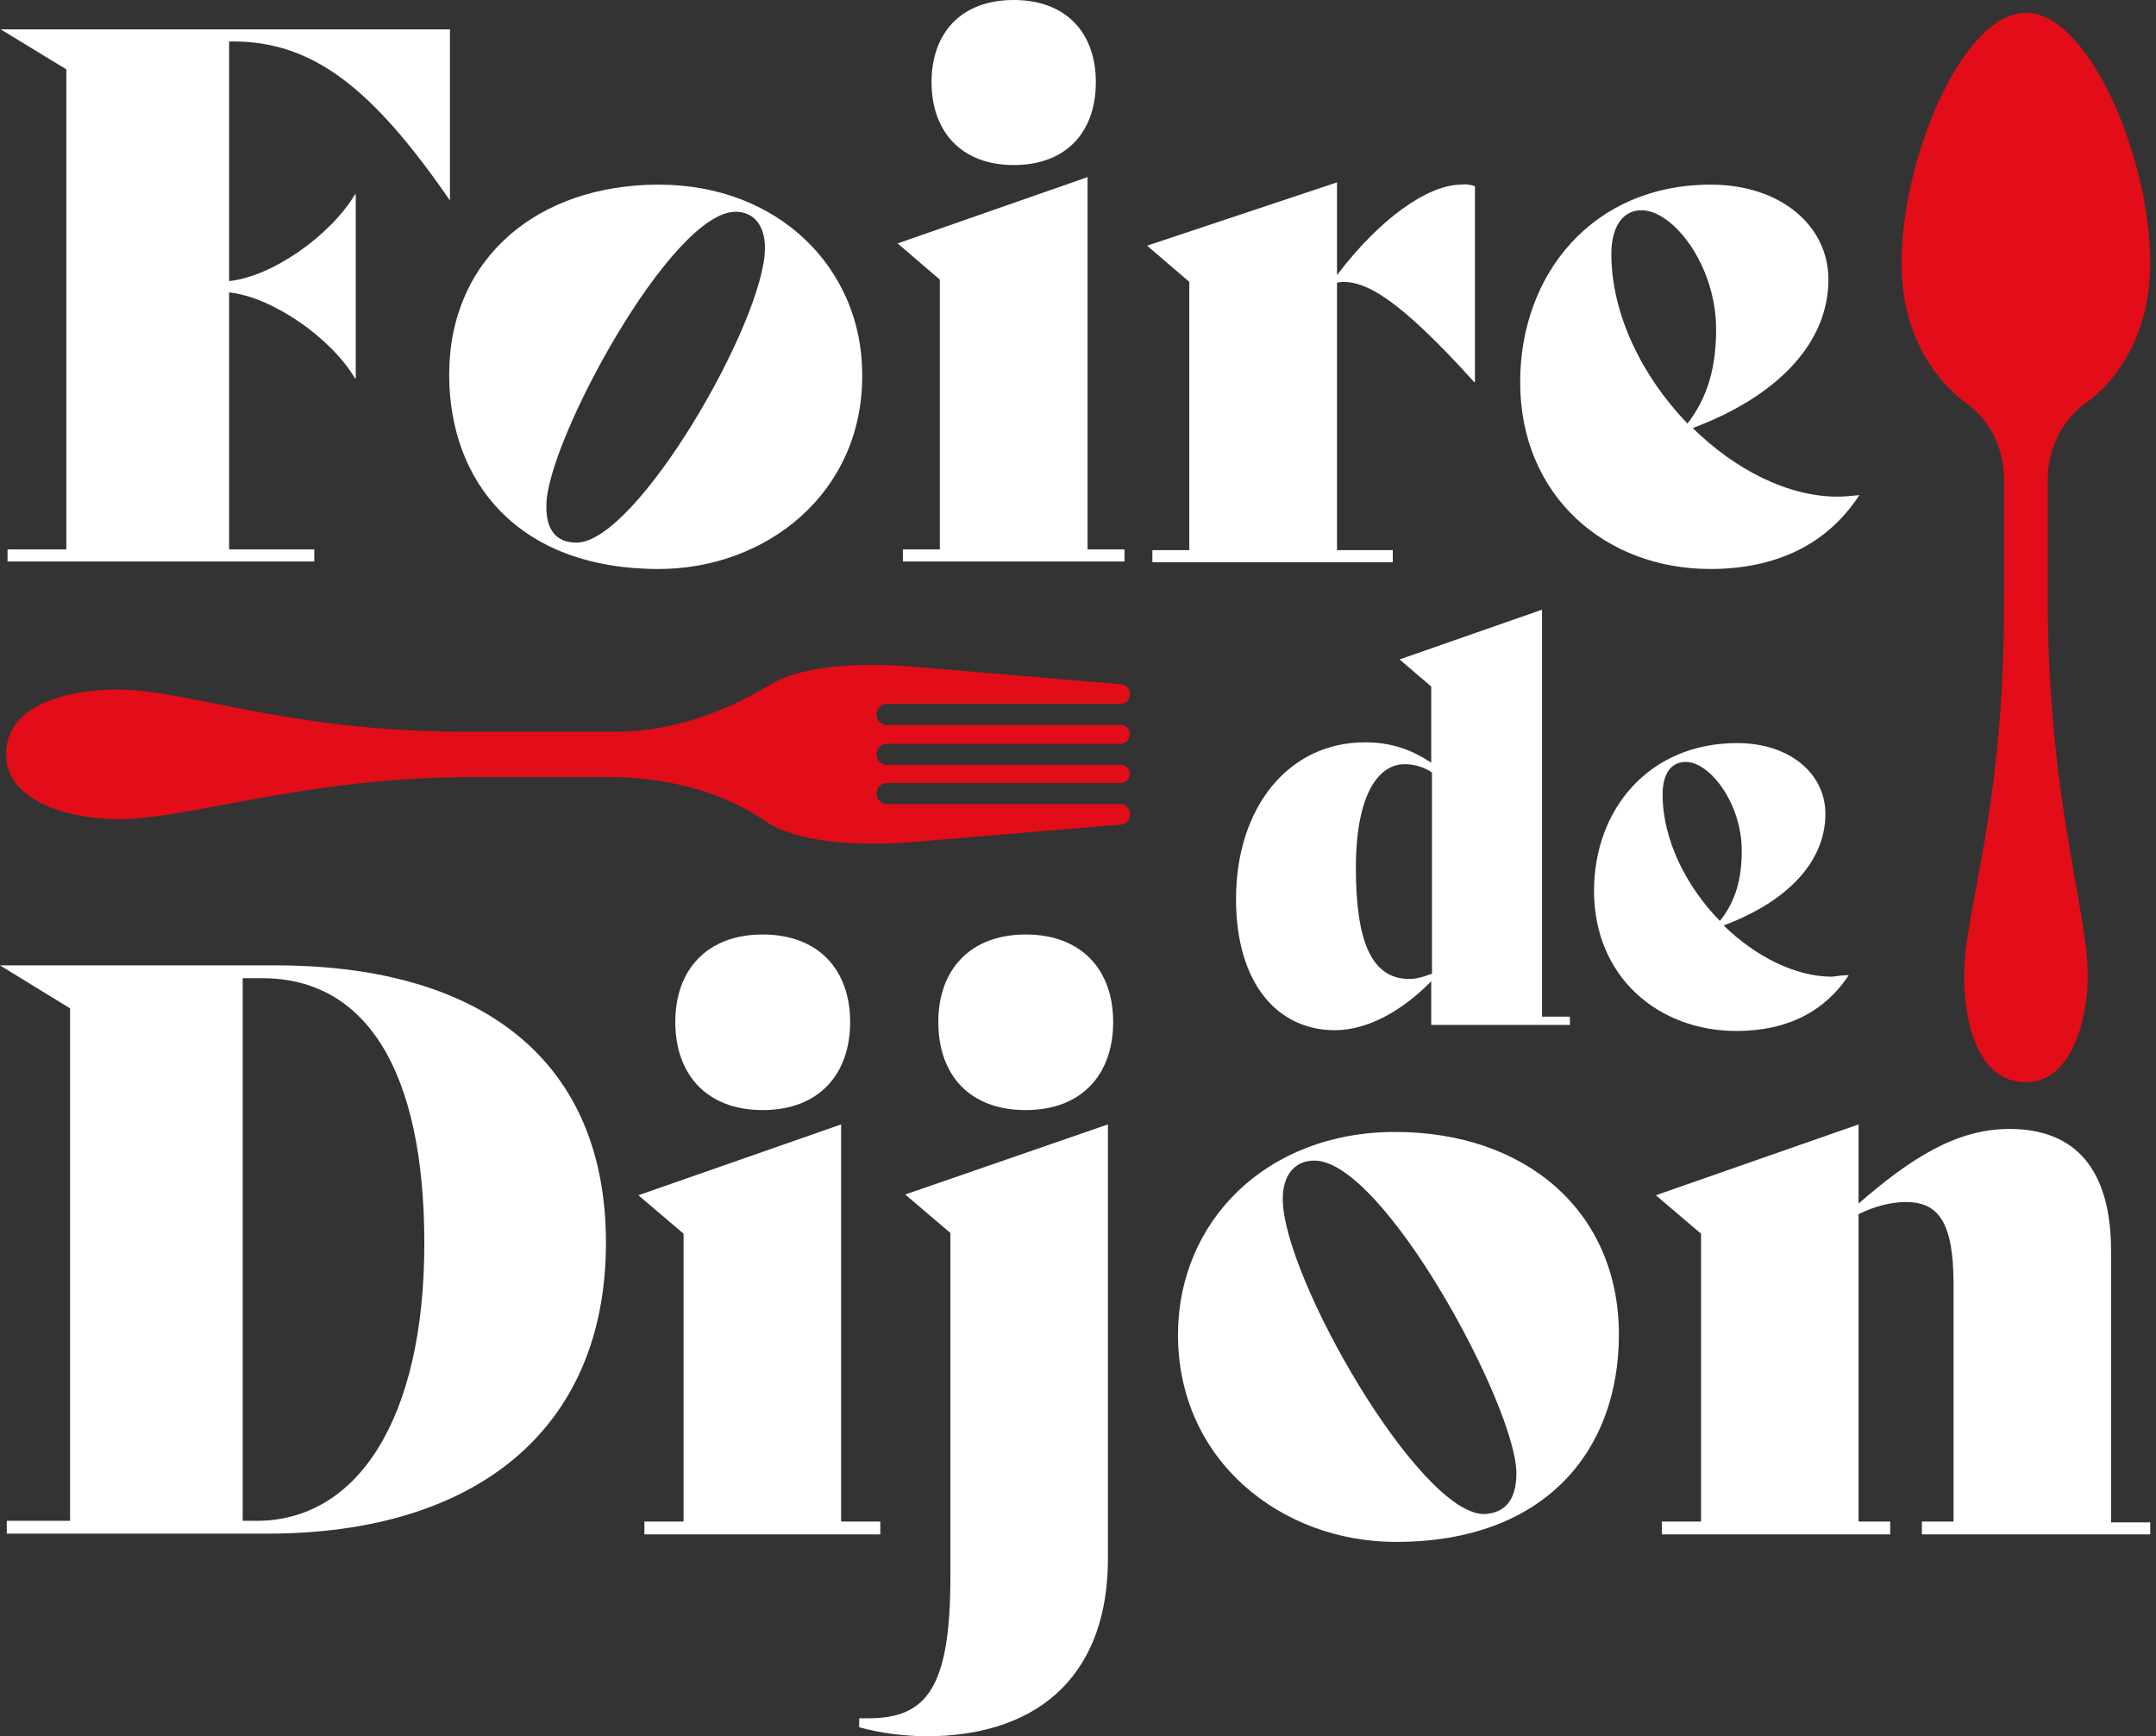 <?xml version="1.0" encoding="UTF-8"?>
<svg width="149px" height="120px" viewBox="0 0 149 120" version="1.1" xmlns="http://www.w3.org/2000/svg" xmlns:xlink="http://www.w3.org/1999/xlink">
    <rect x="0" y="0" width="149" height="120" fill="#333333" stroke="none"/>
    <title>logo</title>
    <g id="Découvrir" stroke="none" stroke-width="1" fill="none" fill-rule="evenodd">
        <g id="01-FIGD-Decouvrir-1-presentation" transform="translate(-120, -4442)" fill-rule="nonzero">
            <g id="footer" transform="translate(0, 4322)">
                <g id="Group" transform="translate(120, 120)">
                    <g transform="translate(0.052, 0)" fill="#FFFFFF">
                        <path d="M31.043,13.854 L31.043,13.854 C25.626,5.99 21.512,2.865 16.043,2.865 L15.782,2.865 L15.782,19.427 C18.751,19.115 22.762,16.302 24.481,13.438 L24.533,13.438 L24.533,26.146 L24.481,26.146 C22.814,23.333 18.751,20.521 15.782,20.208 L15.782,37.969 L21.668,37.969 L21.668,38.802 L0.469,38.802 L0.469,37.969 L4.532,37.969 L4.532,4.792 L0,2.031 L31.043,2.031 L31.043,13.854 L31.043,13.854 Z" id="Path"></path>
                        <path d="M45.471,39.323 C35.783,39.323 30.991,33.333 30.991,25.885 C30.991,17.865 37.085,12.76 45.471,12.76 C53.805,12.76 59.535,18.594 59.535,25.885 C59.587,34.115 52.868,39.323 45.471,39.323 Z M39.794,37.5 C43.961,37.5 52.815,22.135 52.815,17.135 C52.815,15.573 52.034,14.635 50.784,14.635 C46.305,14.635 37.71,30.625 37.71,34.896 C37.658,36.615 38.388,37.5 39.794,37.5 Z" id="Shape"></path>
                        <path d="M62.347,37.969 L64.899,37.969 L64.899,19.323 L61.983,16.823 L75.108,12.24 L75.108,37.969 L77.661,37.969 L77.661,38.802 L62.347,38.802 L62.347,37.969 Z M64.327,5.677 C64.327,2.292 66.358,0 70.004,0 C73.65,0 75.681,2.292 75.681,5.677 C75.681,9.115 73.65,11.406 70.004,11.406 C66.358,11.406 64.327,9.062 64.327,5.677 Z" id="Shape"></path>
                        <path d="M101.881,12.865 L101.881,26.406 L101.829,26.406 C96.516,20.521 94.12,19.219 92.349,19.531 L92.349,38.021 L96.203,38.021 L96.203,38.854 L79.588,38.854 L79.588,38.021 L82.14,38.021 L82.14,19.479 L79.223,16.979 L92.349,12.604 L92.349,19.01 C95.266,15.156 98.599,12.76 100.943,12.76 C101.256,12.708 101.568,12.76 101.881,12.865 Z" id="Path"></path>
                        <path d="M128.445,34.219 C126.309,37.5 122.871,39.323 118.132,39.323 C110.944,39.323 105.006,34.323 105.006,26.406 C105.006,18.958 110.006,12.76 118.184,12.76 C122.976,12.76 126.309,15.573 126.309,19.323 C126.309,23.542 123.028,27.292 116.934,29.583 C119.85,32.448 123.496,34.323 126.934,34.323 C127.403,34.323 127.924,34.271 128.445,34.219 L128.445,34.219 Z M111.308,17.552 C111.308,21.771 113.496,26.094 116.569,29.271 C117.975,27.448 118.548,25.365 118.548,22.76 C118.548,18.333 115.579,14.531 113.392,14.531 C112.09,14.531 111.308,15.677 111.308,17.552 Z" id="Shape"></path>
                    </g>
                    <g transform="translate(0, 64.583)" fill="#FFFFFF">
                        <path d="M41.877,21.302 C41.877,34.219 32.866,41.406 18.491,41.406 L0.469,41.406 L0.469,40.521 L4.844,40.521 L4.844,5.104 L0,2.135 L19.22,2.135 C33.544,2.188 41.877,8.906 41.877,21.302 Z M29.325,21.354 C29.325,9.427 25.314,3.021 18.126,3.021 L16.772,3.021 L16.772,40.521 L17.657,40.521 C24.689,40.573 29.325,33.49 29.325,21.354 Z" id="Shape"></path>
                        <path d="M44.534,40.573 L47.242,40.573 L47.242,20.677 L44.117,18.021 L58.128,13.125 L58.128,40.573 L60.837,40.573 L60.837,41.458 L44.534,41.458 L44.534,40.573 Z M46.669,6.042 C46.669,2.448 48.857,0 52.711,0 C56.566,0 58.753,2.448 58.753,6.042 C58.753,9.688 56.566,12.135 52.711,12.135 C48.857,12.135 46.669,9.688 46.669,6.042 Z" id="Shape"></path>
                        <path d="M59.378,54.792 L59.378,54.167 L60.003,54.167 C63.962,54.167 65.681,52.188 65.681,44.427 L65.681,20.625 L62.556,17.969 L76.567,13.125 L76.567,43.177 C76.567,50.625 72.348,55.417 63.91,55.417 C62.295,55.365 60.941,55.208 59.378,54.792 Z M64.847,6.042 C64.847,2.448 67.035,0 70.889,0 C74.744,0 76.931,2.448 76.931,6.042 C76.931,9.688 74.744,12.135 70.889,12.135 C66.983,12.135 64.847,9.688 64.847,6.042 Z" id="Shape"></path>
                        <path d="M81.411,27.656 C81.411,19.844 87.505,13.646 96.412,13.646 C105.423,13.646 111.881,19.115 111.881,27.656 C111.881,35.625 106.829,41.979 96.464,41.979 C88.599,41.979 81.411,36.406 81.411,27.656 Z M104.798,37.24 C104.798,32.656 95.63,15.625 90.838,15.625 C89.484,15.625 88.651,16.615 88.651,18.281 C88.651,23.646 98.078,40.052 102.558,40.052 C104.016,40 104.798,39.062 104.798,37.24 Z" id="Shape"></path>
                        <path d="M148.602,40.573 L148.602,41.458 L132.82,41.458 L132.82,40.573 L135.008,40.573 L135.008,24.167 C135.008,19.896 133.966,18.49 131.726,18.49 C130.632,18.49 129.539,18.802 128.445,19.323 L128.445,40.573 L130.632,40.573 L130.632,41.458 L114.85,41.458 L114.85,40.573 L117.559,40.573 L117.559,20.677 L114.433,18.021 L128.445,13.125 L128.445,18.594 C131.987,15.521 135.164,13.438 138.862,13.438 C143.498,13.438 145.894,16.302 145.894,21.875 L145.894,40.625 L148.602,40.625 L148.602,40.573 Z" id="Path"></path>
                    </g>
                    <path d="M63.285,58.177 C60.212,58.438 55.42,58.438 52.92,56.771 C49.742,54.583 45.836,53.698 41.982,53.698 L32.814,53.698 C21.043,53.698 13.178,56.615 8.125,56.615 C5,56.615 0.417,55.469 0.417,52.135 C0.417,48.542 5,47.656 8.125,47.656 C13.022,47.656 19.793,50.573 32.241,50.573 L42.502,50.573 C46.305,50.573 49.899,49.323 53.18,47.344 C55.732,45.781 60.368,45.833 63.337,46.094 L77.504,47.292 C77.817,47.344 78.077,47.604 78.077,47.917 L78.077,48.021 C78.077,48.385 77.765,48.646 77.452,48.646 L61.306,48.646 C60.889,48.646 60.576,48.958 60.576,49.375 C60.576,49.792 60.889,50.104 61.306,50.104 L77.452,50.104 C77.817,50.104 78.077,50.417 78.077,50.729 C78.077,51.094 77.765,51.406 77.452,51.406 L61.306,51.406 C60.889,51.406 60.576,51.719 60.576,52.135 C60.576,52.552 60.889,52.865 61.306,52.865 L77.452,52.865 C77.817,52.865 78.077,53.177 78.077,53.49 C78.077,53.854 77.765,54.115 77.452,54.115 L61.306,54.115 C60.889,54.115 60.576,54.427 60.576,54.844 C60.576,55.26 60.889,55.573 61.306,55.573 L77.452,55.573 C77.817,55.573 78.077,55.885 78.077,56.25 L78.077,56.354 C78.077,56.667 77.817,56.979 77.504,56.979 L63.285,58.177 Z" id="Path" fill="#E20D18"></path>
                    <path d="M148.602,18.177 C148.602,22.708 146.623,26.094 144.123,27.865 C142.456,29.062 141.518,31.094 141.518,33.125 L141.518,41.25 C141.518,55.26 144.279,62.76 144.279,67.448 C144.279,70.417 143.185,74.792 140.008,74.792 C136.57,74.792 135.737,70.417 135.737,67.448 C135.737,62.865 138.497,56.302 138.497,41.667 L138.497,33.125 C138.497,31.042 137.56,29.062 135.893,27.865 C133.393,26.042 131.414,22.708 131.414,18.177 C131.414,10.938 135.633,0.885 140.008,0.885 C144.383,0.885 148.602,10.938 148.602,18.177 L148.602,18.177 Z" id="Path" fill="#E20D18"></path>
                    <g transform="translate(85.421, 42.135)" fill="#FFFFFF" id="Shape">
                        <path d="M23.074,28.073 L23.074,28.698 L13.49,28.698 L13.49,25.677 C11.459,27.76 9.063,29.062 6.823,29.062 C2.917,29.062 0,25.885 0,20 C0,13.646 3.646,9.167 8.907,9.167 C10.938,9.167 12.292,9.792 13.49,10.573 L13.49,5.312 L11.303,3.438 L21.147,0 L21.147,28.125 L23.074,28.125 L23.074,28.073 Z M13.542,25.156 L13.542,11.25 C13.022,10.885 12.292,10.677 11.667,10.677 C9.688,10.677 8.282,13.073 8.282,17.812 C8.282,22.969 9.376,25.521 11.98,25.521 C12.501,25.521 12.969,25.365 13.542,25.156 Z"></path>
                        <path d="M42.346,25.26 C40.731,27.708 38.179,29.115 34.585,29.115 C29.168,29.115 24.741,25.365 24.741,19.427 C24.741,13.854 28.491,9.219 34.637,9.219 C38.231,9.219 40.731,11.302 40.731,14.115 C40.731,17.292 38.283,20.104 33.7,21.823 C35.887,23.958 38.648,25.365 41.2,25.365 C41.565,25.312 41.929,25.26 42.346,25.26 L42.346,25.26 Z M29.481,12.76 C29.481,15.938 31.148,19.167 33.439,21.51 C34.533,20.156 34.95,18.594 34.95,16.667 C34.95,13.333 32.71,10.521 31.095,10.521 C30.054,10.521 29.481,11.354 29.481,12.76 Z"></path>
                    </g>
                </g>
            </g>
        </g>
    </g>
</svg>